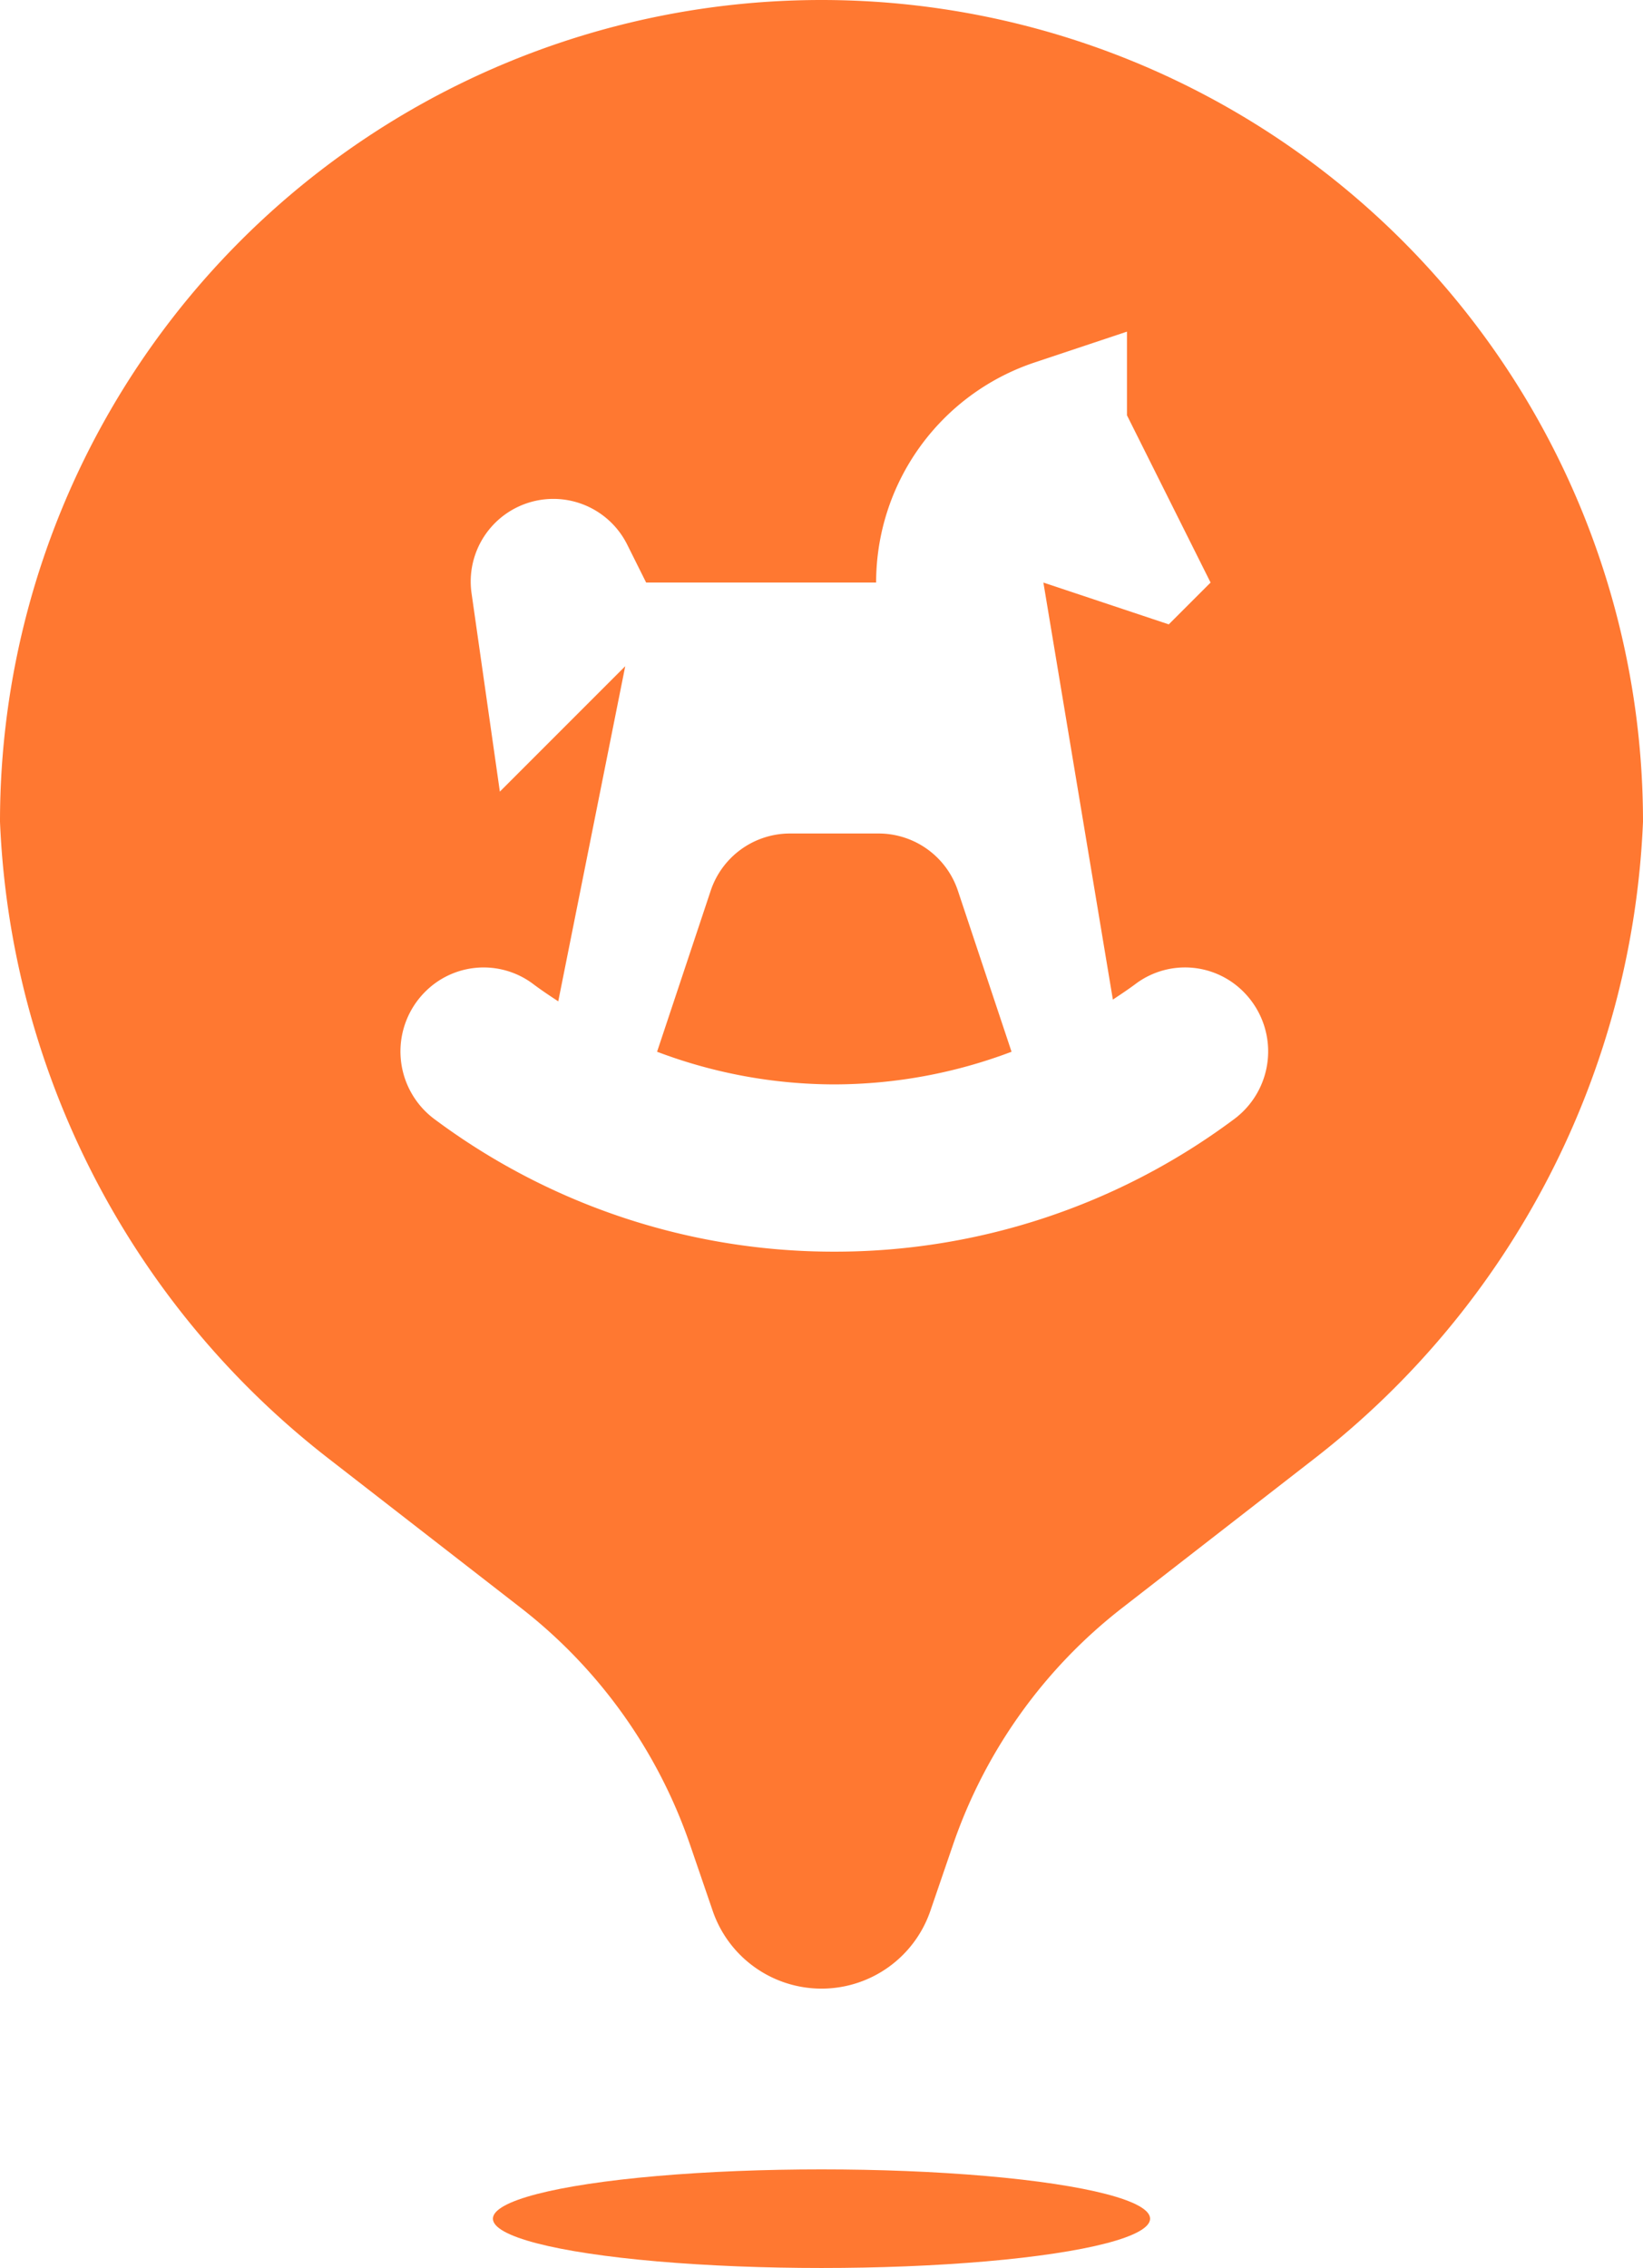 <svg xmlns="http://www.w3.org/2000/svg" width="138.907" height="191.692" viewBox="0 0 138.907 191.692"><path d="M530.846-139.066h-7.483a7.074,7.074,0,0,0-6.708,4.831l-4.535,13.616a42.449,42.449,0,0,0,14.982,2.76,42.467,42.467,0,0,0,14.987-2.76l-4.538-13.616A7.071,7.071,0,0,0,530.846-139.066Z" transform="translate(-456.568 209.513)" fill="#ff7831"></path><ellipse cx="27.781" cy="4.167" rx="27.781" ry="4.167" transform="translate(41.673 183.357)" fill="#ff7831"></ellipse><path d="M541.582-189.781a69.454,69.454,0,0,0-69.454,69.454,71.9,71.9,0,0,0,27.747,53.8l16.279,12.638a43.027,43.027,0,0,1,14.316,20.033l1.914,5.584a9.726,9.726,0,0,0,9.2,6.57,9.725,9.725,0,0,0,9.2-6.57l1.914-5.584a43.021,43.021,0,0,1,14.317-20.033L583.29-66.529a71.9,71.9,0,0,0,27.745-53.8A69.454,69.454,0,0,0,541.582-189.781Zm34.81,94.644a56.424,56.424,0,0,1-33.729,11.147,56.443,56.443,0,0,1-33.73-11.147,7.131,7.131,0,0,1-.9-10.778,6.971,6.971,0,0,1,9.083-.763c.721.547,1.463,1.039,2.209,1.531l5.663-28.326-10.6,10.6-2.393-16.768a6.985,6.985,0,0,1,6.915-7.973,6.976,6.976,0,0,1,6.245,3.863l1.6,3.206H546.2a19.609,19.609,0,0,1,13.413-18.605l7.794-2.6v7.069l7.069,14.138-3.535,3.534-10.6-3.534,5.874,35.249c.671-.449,1.346-.89,2-1.385a6.967,6.967,0,0,1,9.081.763A7.13,7.13,0,0,1,576.392-95.137Z" transform="translate(-472.128 189.781)" fill="#ff7831"></path></svg>
